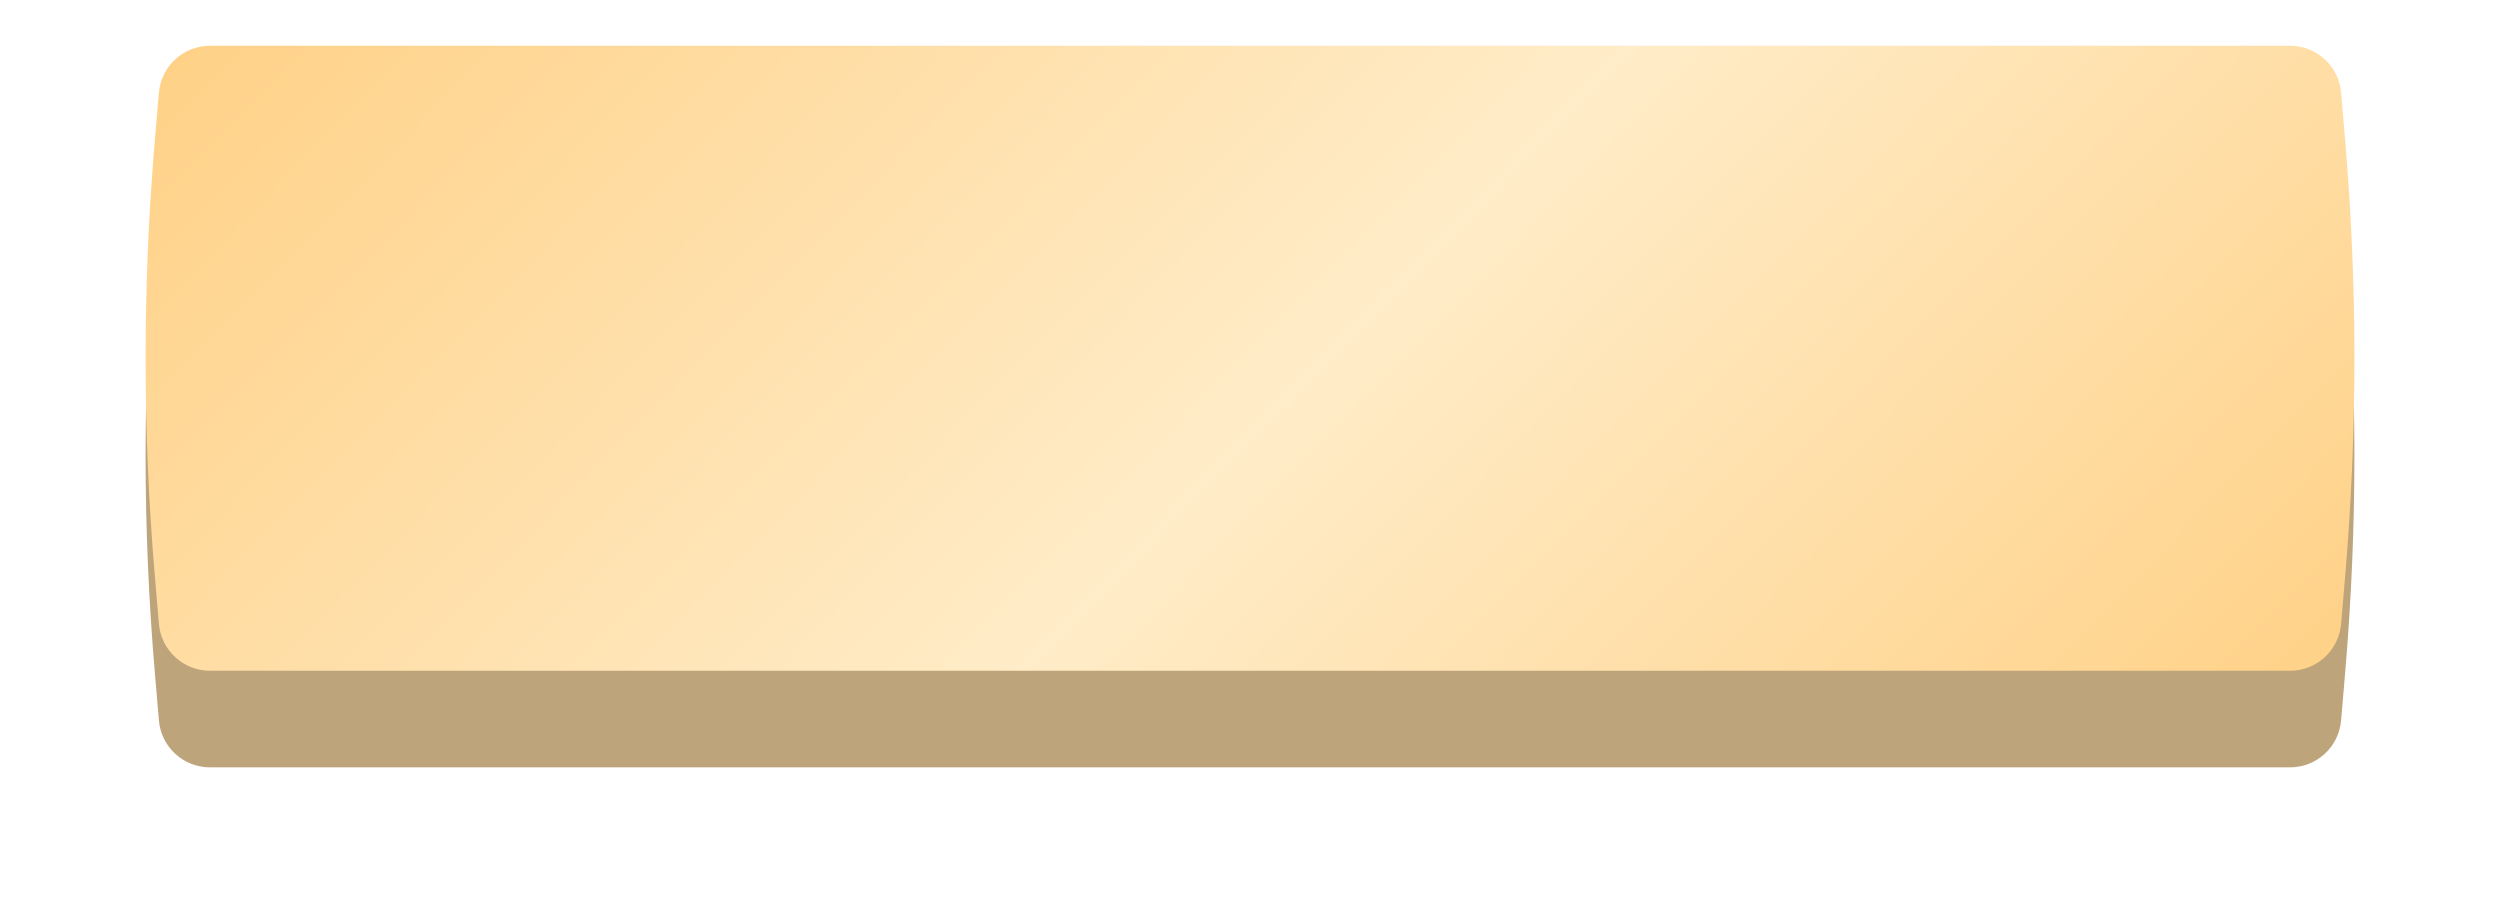 <?xml version="1.0" encoding="UTF-8"?> <svg xmlns="http://www.w3.org/2000/svg" width="440" height="161" viewBox="0 0 440 161" fill="none"> <g filter="url(#filter0_d_2338_1654)"> <path d="M27.966 21.316C28.362 16.645 32.269 13.055 36.957 13.055H403.043C407.731 13.055 411.638 16.645 412.034 21.316L412.763 29.909C414.917 55.294 414.917 80.816 412.763 106.201L412.034 114.794C411.638 119.465 407.731 123.055 403.043 123.055H36.957C32.269 123.055 28.362 119.465 27.966 114.794L27.237 106.201C25.083 80.816 25.083 55.294 27.237 29.909L27.966 21.316Z" fill="#BDA47A"></path> </g> <g filter="url(#filter1_i_2338_1654)"> <path d="M27.966 16.316C28.362 11.645 32.269 8.055 36.957 8.055H403.043C407.731 8.055 411.638 11.645 412.034 16.316L412.763 24.909C414.917 50.294 414.917 75.816 412.763 101.201L412.034 109.794C411.638 114.465 407.731 118.055 403.043 118.055H36.957C32.269 118.055 28.362 114.465 27.966 109.794L27.237 101.201C25.083 75.816 25.083 50.294 27.237 24.909L27.966 16.316Z" fill="url(#paint0_linear_2338_1654)"></path> </g> <defs> <filter id="filter0_d_2338_1654" x="0.621" y="0.055" width="438.758" height="160" filterUnits="userSpaceOnUse" color-interpolation-filters="sRGB"> <feFlood flood-opacity="0" result="BackgroundImageFix"></feFlood> <feColorMatrix in="SourceAlpha" type="matrix" values="0 0 0 0 0 0 0 0 0 0 0 0 0 0 0 0 0 0 127 0" result="hardAlpha"></feColorMatrix> <feOffset dy="12"></feOffset> <feGaussianBlur stdDeviation="12.5"></feGaussianBlur> <feComposite in2="hardAlpha" operator="out"></feComposite> <feColorMatrix type="matrix" values="0 0 0 0 0.886 0 0 0 0 0.71 0 0 0 0 0.392 0 0 0 0.25 0"></feColorMatrix> <feBlend mode="normal" in2="BackgroundImageFix" result="effect1_dropShadow_2338_1654"></feBlend> <feBlend mode="normal" in="SourceGraphic" in2="effect1_dropShadow_2338_1654" result="shape"></feBlend> </filter> <filter id="filter1_i_2338_1654" x="25.621" y="8.055" width="388.758" height="110" filterUnits="userSpaceOnUse" color-interpolation-filters="sRGB"> <feFlood flood-opacity="0" result="BackgroundImageFix"></feFlood> <feBlend mode="normal" in="SourceGraphic" in2="BackgroundImageFix" result="shape"></feBlend> <feColorMatrix in="SourceAlpha" type="matrix" values="0 0 0 0 0 0 0 0 0 0 0 0 0 0 0 0 0 0 127 0" result="hardAlpha"></feColorMatrix> <feOffset></feOffset> <feGaussianBlur stdDeviation="7.5"></feGaussianBlur> <feComposite in2="hardAlpha" operator="arithmetic" k2="-1" k3="1"></feComposite> <feColorMatrix type="matrix" values="0 0 0 0 1 0 0 0 0 1 0 0 0 0 1 0 0 0 0.49 0"></feColorMatrix> <feBlend mode="normal" in2="shape" result="effect1_innerShadow_2338_1654"></feBlend> </filter> <linearGradient id="paint0_linear_2338_1654" x1="30" y1="8.055" x2="280.128" y2="252.488" gradientUnits="userSpaceOnUse"> <stop stop-color="#FFD187"></stop> <stop offset="0.526" stop-color="#FFECC8"></stop> <stop offset="1" stop-color="#FFD187"></stop> </linearGradient> </defs> </svg> 
